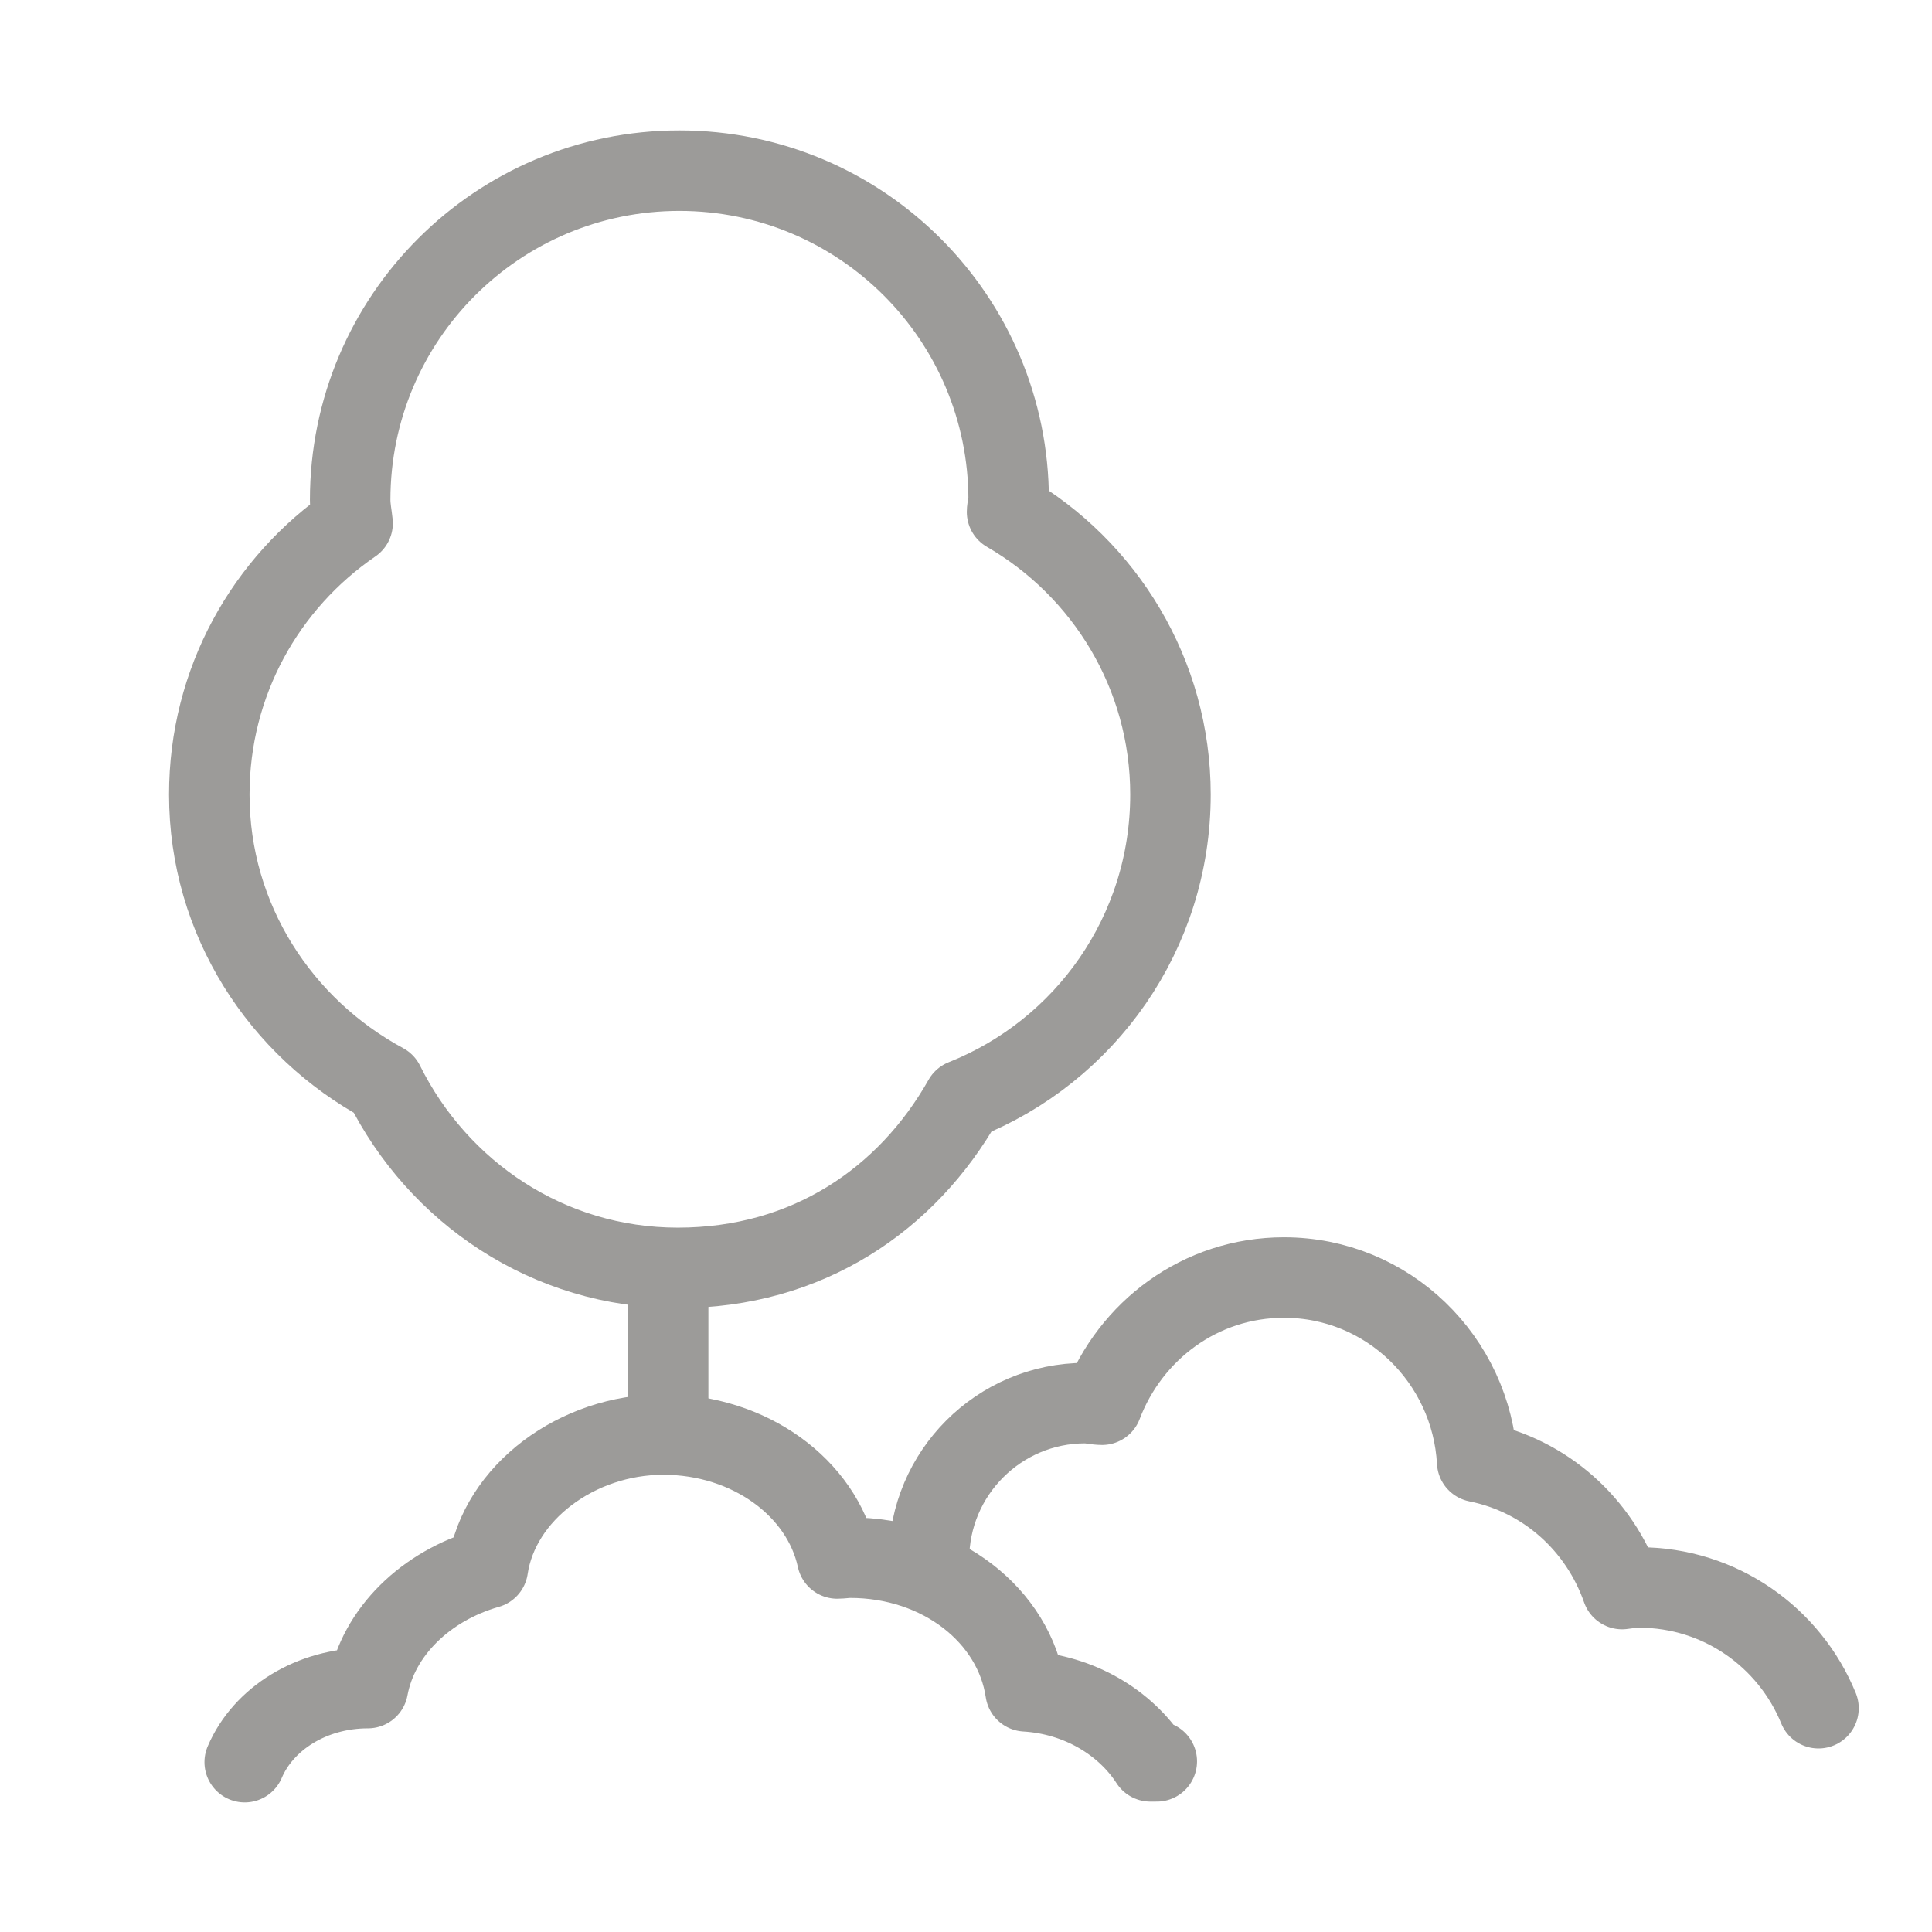 <?xml version="1.0" encoding="UTF-8"?> <svg xmlns="http://www.w3.org/2000/svg" id="ICONS" viewBox="0 0 24 24"><defs><style>.cls-1{fill:none;stroke:#9c9b99;stroke-linecap:round;stroke-linejoin:round;}</style></defs><path class="cls-1" d="m14.54,9.87c0-1.5-.82-2.81-2.03-3.51,0-.05.02-.1.02-.15,0-2.26-1.83-4.09-4.09-4.09s-4.09,1.83-4.09,4.09c0,.1.02.19.03.29-1.08.74-1.78,1.97-1.78,3.37,0,1.56.89,2.9,2.17,3.59.67,1.35,2.04,2.29,3.65,2.29s2.85-.85,3.55-2.09c1.51-.6,2.57-2.07,2.57-3.79Z"></path><line class="cls-1" x1="8.3" y1="15.87" x2="8.3" y2="17.77"></line><path class="cls-1" d="m14.37,21.88h-.08c-.31-.48-.88-.83-1.55-.87-.14-.94-1.05-1.66-2.18-1.66-.05,0-.11.01-.16.01-.19-.88-1.09-1.54-2.16-1.54s-2.04.72-2.18,1.66c-.77.22-1.36.79-1.49,1.49,0,0,0,0,0,0-.7,0-1.3.38-1.53.92"></path><path class="cls-1" d="m22.59,21.22c-.36-.88-1.22-1.5-2.23-1.5-.07,0-.14.01-.21.02-.28-.8-.95-1.41-1.8-1.58-.07-1.27-1.11-2.29-2.4-2.29-1.04,0-1.91.66-2.26,1.58-.07,0-.14-.02-.21-.02-1.07,0-1.94.87-1.94,1.94"></path></svg> 